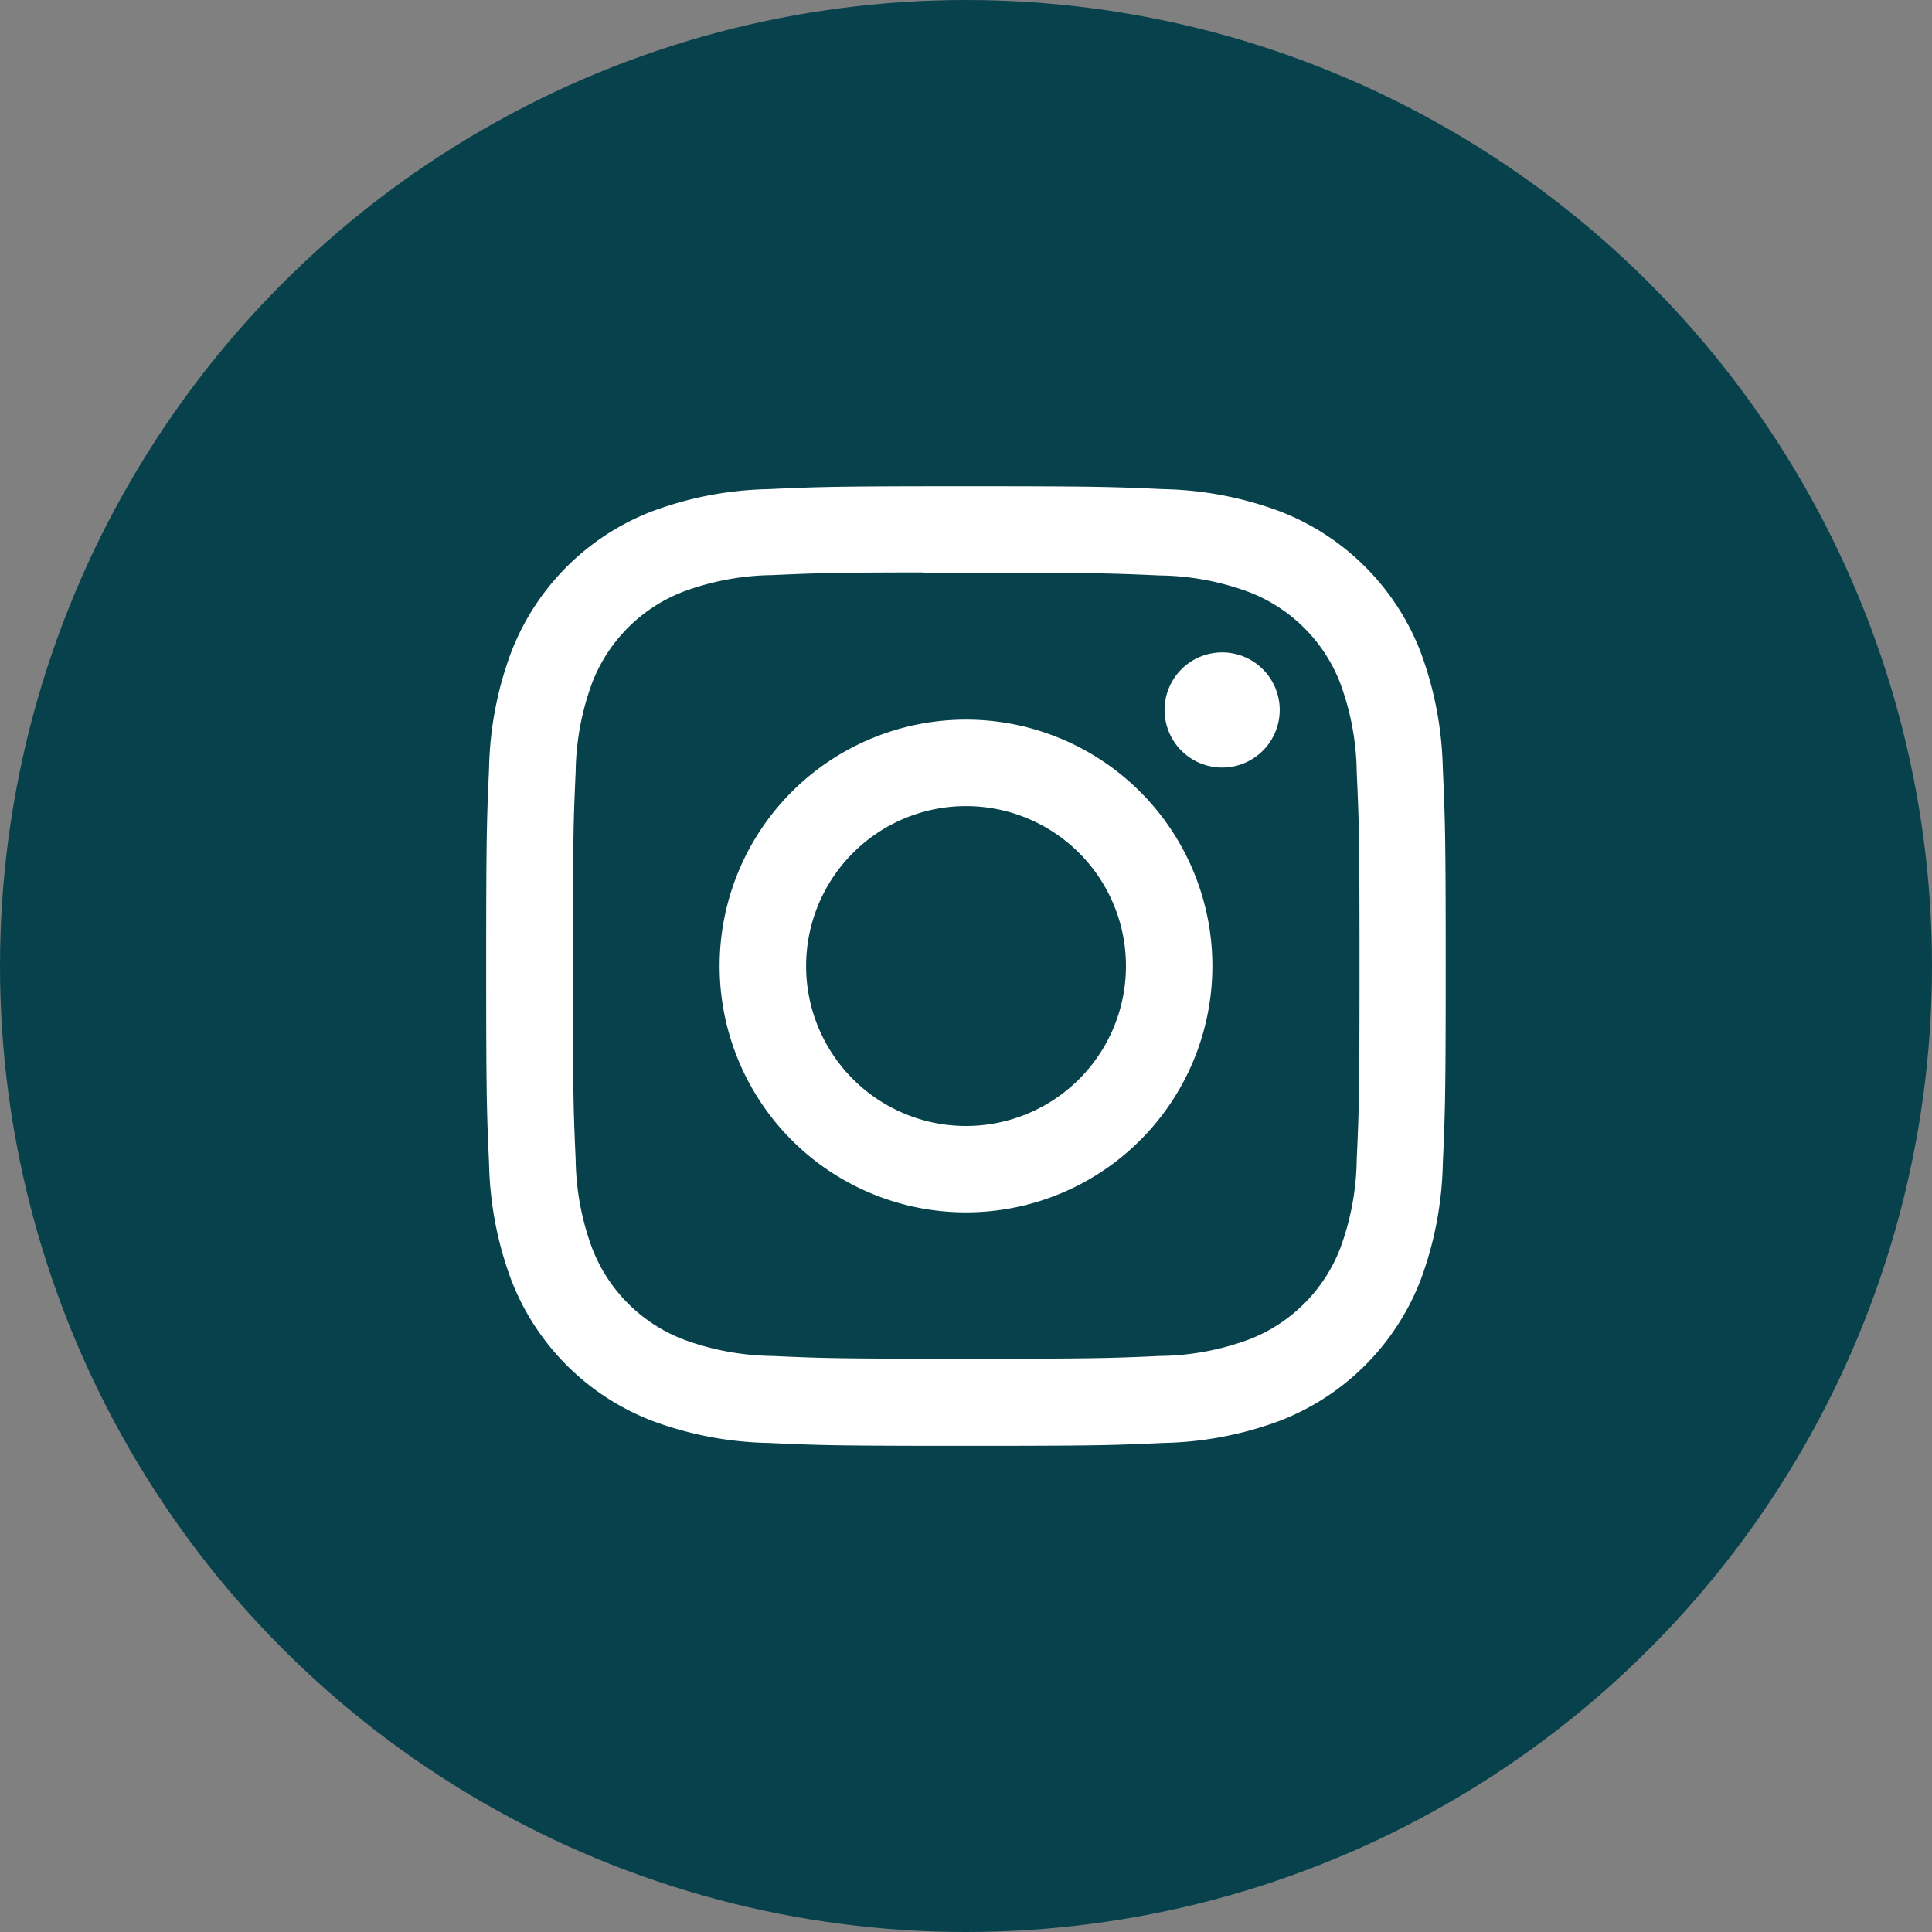 <svg viewBox="0 0 50 50" height="50" width="50" xmlns="http://www.w3.org/2000/svg" xmlns:xlink="http://www.w3.org/1999/xlink">
  <rect x="0" y="0" width="50" height="50" fill="#808080" stroke="none"/>
  <g transform="translate(-520 -2213)" id="footer_discord">
    <circle fill="#07424c" transform="translate(520 2213)" r="25" cy="25" cx="25" data-name="Ellipse 51" id="Ellipse_51"></circle>
    <path fill="#fff" transform="translate(514.584 2207.584)" d="M30.417,18c-3.372,0-3.8.015-5.12.075a9.112,9.112,0,0,0-3.014.577,6.351,6.351,0,0,0-3.633,3.631,9.07,9.07,0,0,0-.577,3.014c-.059,1.324-.075,1.748-.075,5.12s.015,3.794.075,5.118a9.125,9.125,0,0,0,.577,3.014,6.354,6.354,0,0,0,3.631,3.633,9.119,9.119,0,0,0,3.014.577c1.324.06,1.747.075,5.119.075s3.794-.015,5.119-.075a9.125,9.125,0,0,0,3.015-.577,6.362,6.362,0,0,0,3.631-3.632,9.2,9.2,0,0,0,.577-3.014c.059-1.324.075-1.747.075-5.119s-.016-3.8-.075-5.12a9.2,9.2,0,0,0-.577-3.014,6.352,6.352,0,0,0-3.632-3.631,9.14,9.14,0,0,0-3.016-.577c-1.324-.06-1.746-.075-5.119-.075ZM29.3,20.238h1.114c3.315,0,3.708.012,5.017.071a6.874,6.874,0,0,1,2.305.428A4.114,4.114,0,0,1,40.1,23.093a6.861,6.861,0,0,1,.428,2.3c.059,1.309.072,1.7.072,5.016s-.013,3.707-.072,5.016a6.867,6.867,0,0,1-.428,2.3,4.117,4.117,0,0,1-2.356,2.355,6.849,6.849,0,0,1-2.305.428c-1.309.059-1.7.072-5.017.072s-3.708-.013-5.017-.072a6.887,6.887,0,0,1-2.306-.428,4.114,4.114,0,0,1-2.357-2.356,6.86,6.86,0,0,1-.428-2.3c-.059-1.309-.071-1.7-.071-5.018s.012-3.707.071-5.016a6.874,6.874,0,0,1,.428-2.305,4.115,4.115,0,0,1,2.357-2.357A6.859,6.859,0,0,1,25.4,20.3c1.145-.052,1.589-.067,3.9-.07ZM37.045,22.3a1.49,1.49,0,1,0,1.49,1.489,1.49,1.49,0,0,0-1.49-1.489ZM30.417,24.04a6.376,6.376,0,1,0,6.375,6.376,6.377,6.377,0,0,0-6.375-6.376Zm0,2.238a4.139,4.139,0,1,1-4.139,4.139A4.139,4.139,0,0,1,30.417,26.278Z" data-name="Path 1679" id="Path_1679"></path>
  </g>
</svg>
